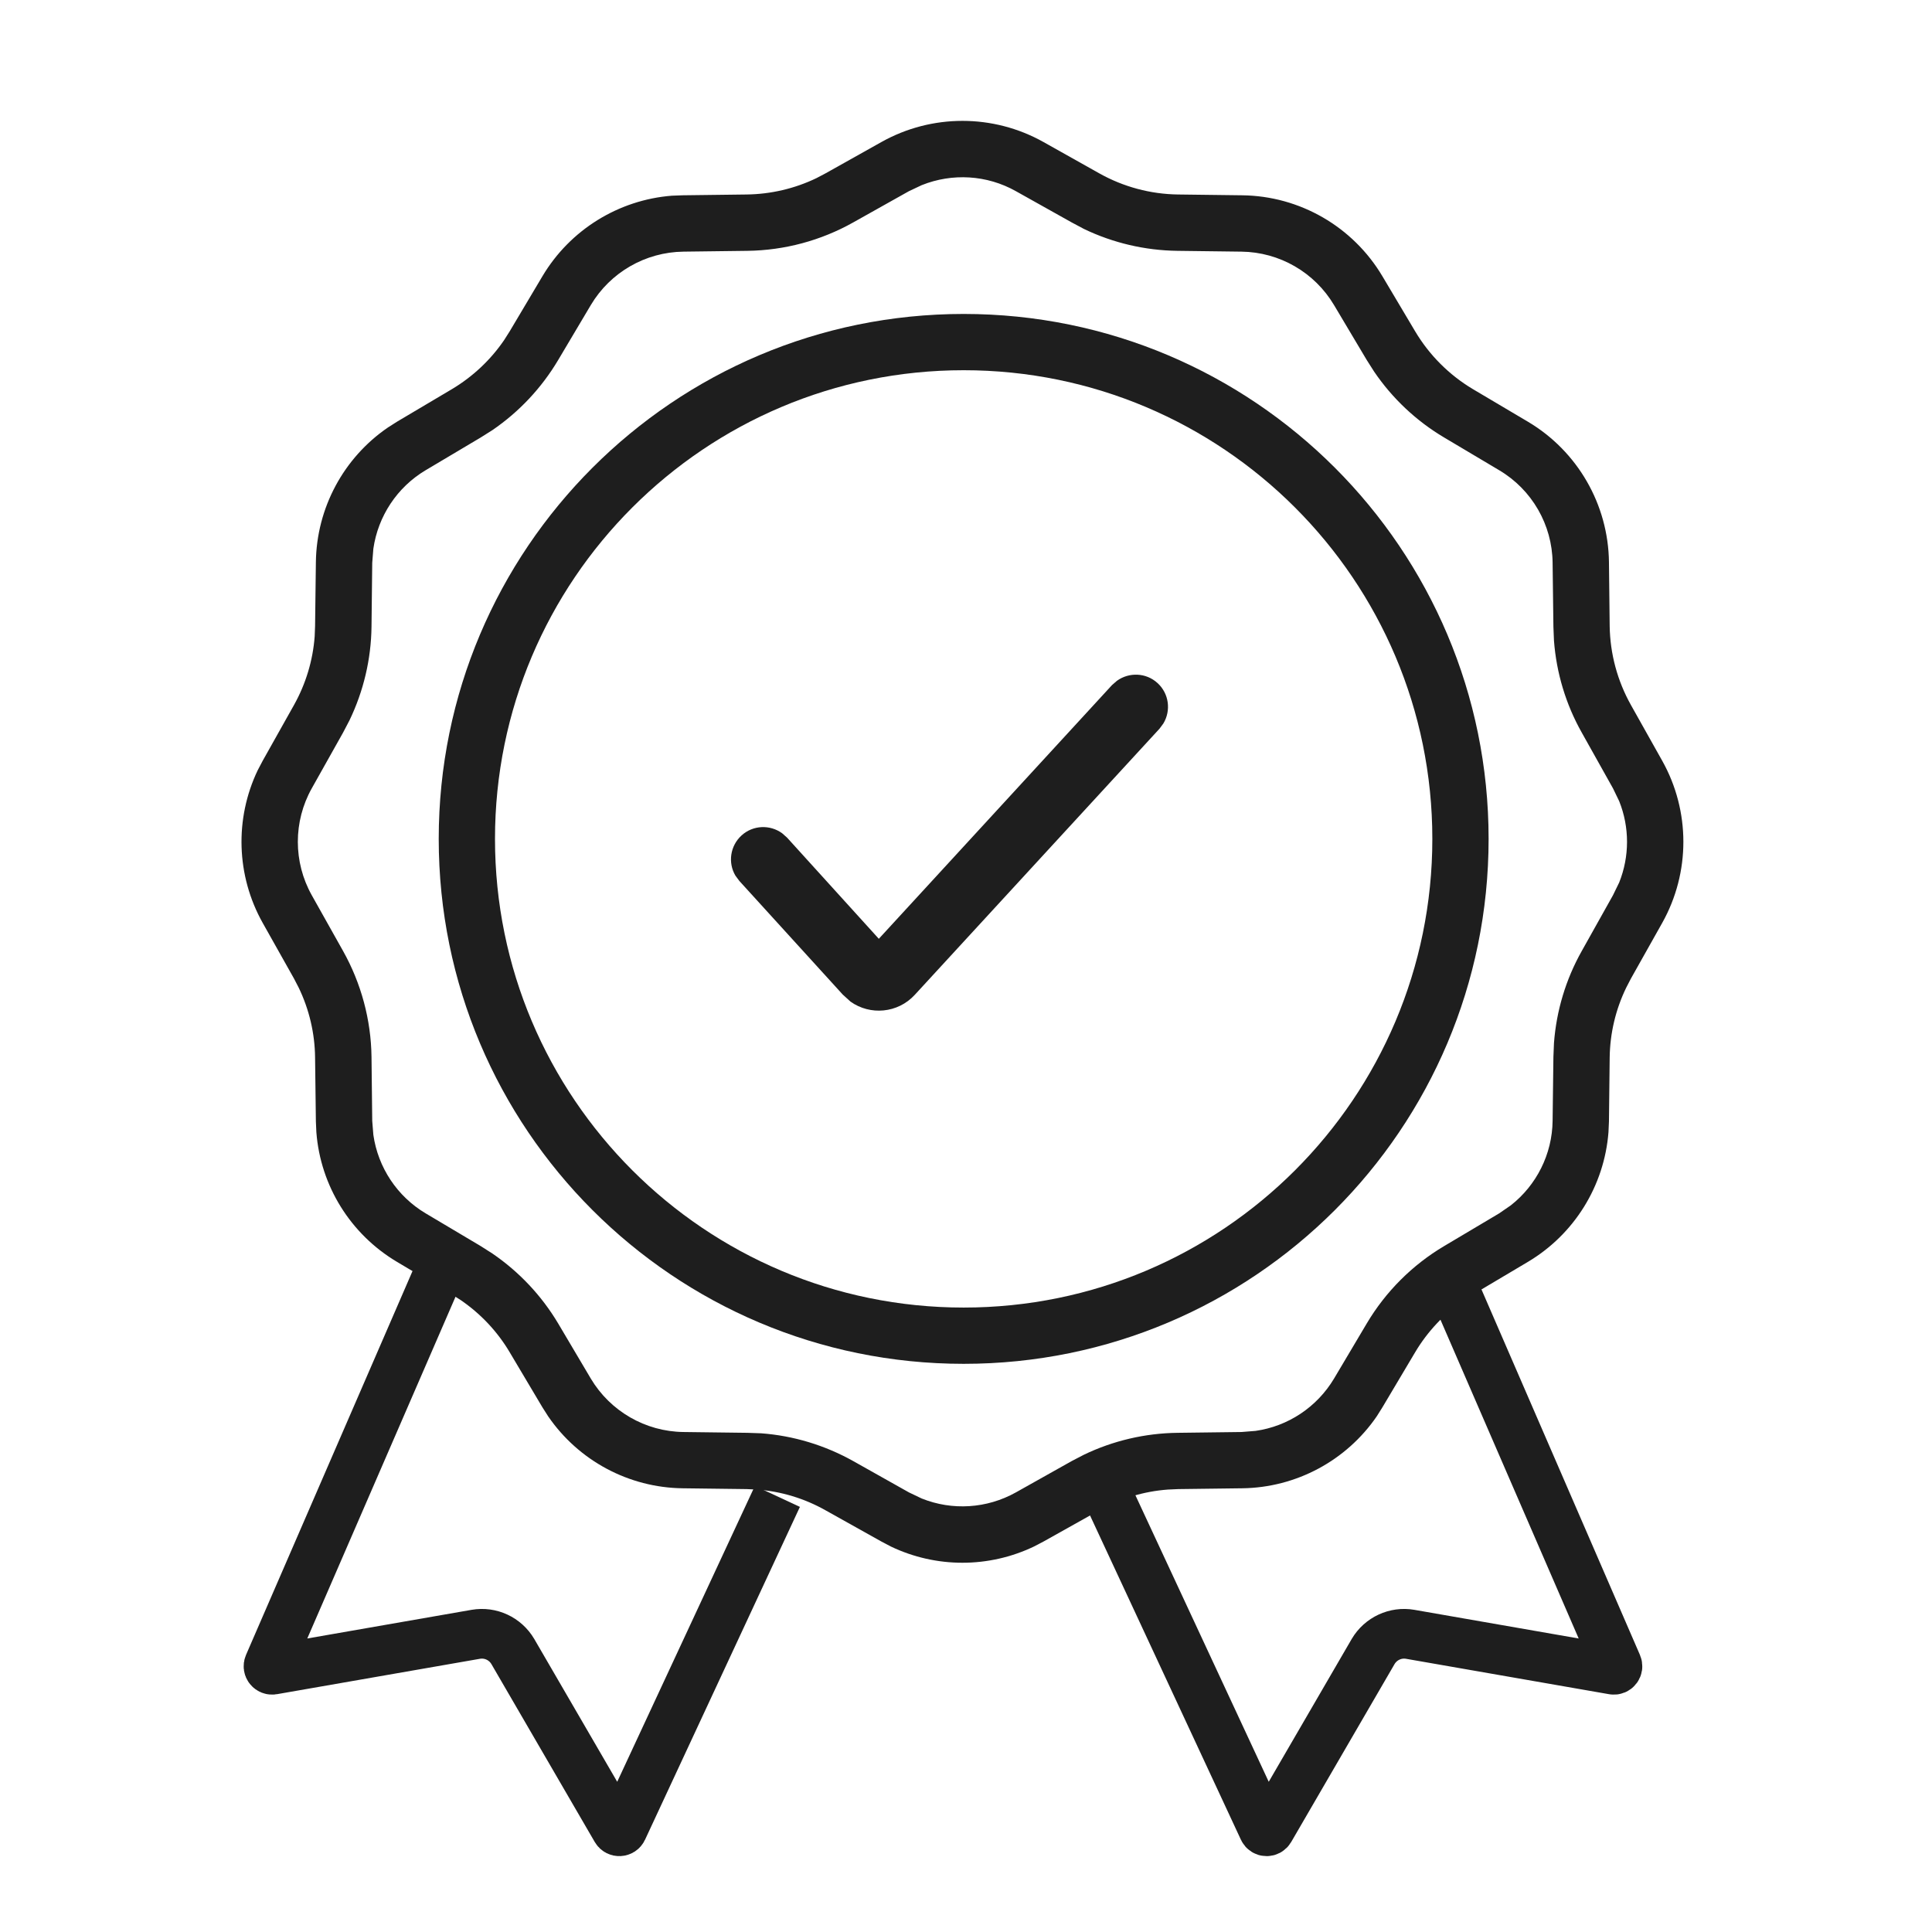<svg fill="none" viewBox="0 0 24 24" height="24" width="24" xmlns="http://www.w3.org/2000/svg"><a data-encoded-tag-name="script" data-encoded-tag-value="" data-encoded-attr-xmlns="" data-encoded-attr-src="Y2hyb21lLWV4dGVuc2lvbiUzQSUyRiUyRmhva2xtbWdmbnBhcGdqZ2NwZWNoaGFhbWltaWZjaG1wJTJGZnJhbWVfYW50JTJGZnJhbWVfYW50Lmpz"></a>
<path fill="#1E1E1E" d="M10.95 1.764C11.575 1.414 12.337 1.414 12.962 1.764L13.655 2.153C13.954 2.321 14.292 2.412 14.636 2.416L15.43 2.426C16.147 2.434 16.807 2.816 17.173 3.432L17.579 4.115C17.755 4.411 18.002 4.658 18.297 4.834L18.981 5.239C19.597 5.605 19.978 6.266 19.987 6.982L19.996 7.777C20.001 8.121 20.092 8.458 20.26 8.758L20.649 9.451C20.999 10.076 20.999 10.839 20.649 11.464L20.26 12.156L20.201 12.27C20.07 12.54 20 12.836 19.996 13.137L19.987 13.931L19.981 14.065C19.929 14.73 19.558 15.331 18.981 15.675L18.297 16.081L18.189 16.15C17.941 16.319 17.733 16.54 17.579 16.799L17.173 17.482L17.102 17.595C16.725 18.144 16.102 18.48 15.43 18.488L14.636 18.498L14.507 18.504C14.208 18.526 13.917 18.614 13.655 18.762L12.962 19.15L12.843 19.212C12.282 19.48 11.629 19.48 11.068 19.212L10.95 19.15L10.256 18.762C9.994 18.614 9.703 18.526 9.404 18.504L9.276 18.498L8.481 18.488C7.809 18.48 7.187 18.144 6.81 17.595L6.738 17.482L6.332 16.799C6.179 16.54 5.97 16.319 5.723 16.15L5.614 16.081L4.931 15.675C4.353 15.331 3.981 14.73 3.93 14.065L3.924 13.931L3.914 13.137C3.911 12.836 3.841 12.54 3.711 12.27L3.652 12.156L3.263 11.464C2.934 10.877 2.914 10.17 3.201 9.569L3.263 9.451L3.652 8.758C3.799 8.495 3.887 8.204 3.909 7.905L3.914 7.777L3.924 6.982C3.933 6.31 4.268 5.688 4.818 5.311L4.931 5.239L5.614 4.834C5.872 4.68 6.094 4.472 6.263 4.224L6.332 4.115L6.738 3.432C7.081 2.855 7.683 2.483 8.347 2.431L8.481 2.426L9.276 2.416C9.576 2.412 9.872 2.343 10.142 2.213L10.256 2.153L10.95 1.764ZM12.62 2.375C12.259 2.172 11.829 2.148 11.45 2.3L11.291 2.375L10.599 2.763C10.197 2.989 9.745 3.11 9.284 3.116L8.49 3.126C8.017 3.132 7.581 3.383 7.339 3.79L6.934 4.472C6.728 4.819 6.449 5.116 6.117 5.343L5.971 5.435L5.288 5.841C4.933 6.052 4.696 6.413 4.638 6.816L4.624 6.991L4.615 7.786C4.61 8.189 4.516 8.585 4.342 8.947L4.262 9.1L3.873 9.793C3.642 10.205 3.642 10.709 3.873 11.121L4.262 11.814C4.487 12.216 4.609 12.668 4.615 13.129L4.624 13.924L4.638 14.098C4.696 14.502 4.933 14.862 5.288 15.073L5.971 15.479L6.117 15.572C6.448 15.798 6.728 16.095 6.934 16.441L7.339 17.125C7.581 17.531 8.017 17.783 8.49 17.789L9.284 17.799L9.456 17.805C9.857 17.835 10.247 17.953 10.599 18.15L11.291 18.539L11.45 18.615C11.829 18.767 12.259 18.741 12.62 18.539L13.313 18.15L13.465 18.071C13.827 17.897 14.224 17.804 14.627 17.799L15.422 17.789L15.597 17.775C16 17.718 16.36 17.48 16.572 17.125L16.978 16.441C17.213 16.045 17.544 15.714 17.94 15.479L18.623 15.073L18.768 14.973C19.088 14.722 19.282 14.337 19.287 13.924L19.297 13.129L19.304 12.957C19.334 12.556 19.451 12.166 19.649 11.814L20.037 11.121L20.114 10.963C20.244 10.639 20.244 10.276 20.114 9.952L20.037 9.793L19.649 9.1C19.451 8.749 19.334 8.358 19.304 7.958L19.297 7.786L19.287 6.991C19.282 6.518 19.03 6.082 18.623 5.841L17.94 5.435C17.593 5.229 17.297 4.95 17.071 4.618L16.978 4.472L16.572 3.79C16.33 3.383 15.895 3.132 15.422 3.126L14.627 3.116C14.224 3.111 13.827 3.018 13.465 2.844L13.313 2.763L12.62 2.375Z"></path>
<path fill="#1E1E1E" d="M17.793 10.421C17.793 7.207 15.186 4.599 11.971 4.599C8.756 4.599 6.149 7.206 6.149 10.421C6.149 13.636 8.757 16.243 11.971 16.243C15.186 16.243 17.793 13.636 17.793 10.421ZM18.492 10.421C18.492 14.023 15.573 16.942 11.971 16.942C8.37 16.942 5.45 14.023 5.45 10.421C5.45 6.82 8.37 3.9 11.971 3.9C15.573 3.9 18.492 6.82 18.492 10.421Z"></path>
<path fill="#1E1E1E" d="M13.875 8.457C14.026 8.348 14.238 8.355 14.38 8.486C14.523 8.617 14.548 8.827 14.452 8.987L14.404 9.052L11.363 12.359C11.152 12.588 10.809 12.616 10.566 12.443L10.469 12.355L9.185 10.944L9.136 10.878C9.041 10.719 9.069 10.508 9.212 10.378C9.355 10.248 9.566 10.242 9.716 10.351L9.777 10.405L10.917 11.662L13.814 8.51L13.875 8.457Z"></path>
<path stroke-width="0.617" stroke="#1E1E1E" d="M13.771 18.589L15.695 22.724C15.71 22.756 15.755 22.758 15.773 22.727L17.058 20.515C17.152 20.356 17.336 20.27 17.518 20.302L20.041 20.742C20.076 20.748 20.103 20.713 20.089 20.681L17.886 15.6"></path>
<path stroke-width="0.617" stroke="#1E1E1E" d="M9.657 18.589L7.733 22.724C7.718 22.756 7.673 22.758 7.655 22.727L6.37 20.515C6.276 20.356 6.093 20.27 5.91 20.302L3.387 20.742C3.353 20.748 3.325 20.713 3.339 20.681L5.543 15.6"></path>
</svg>